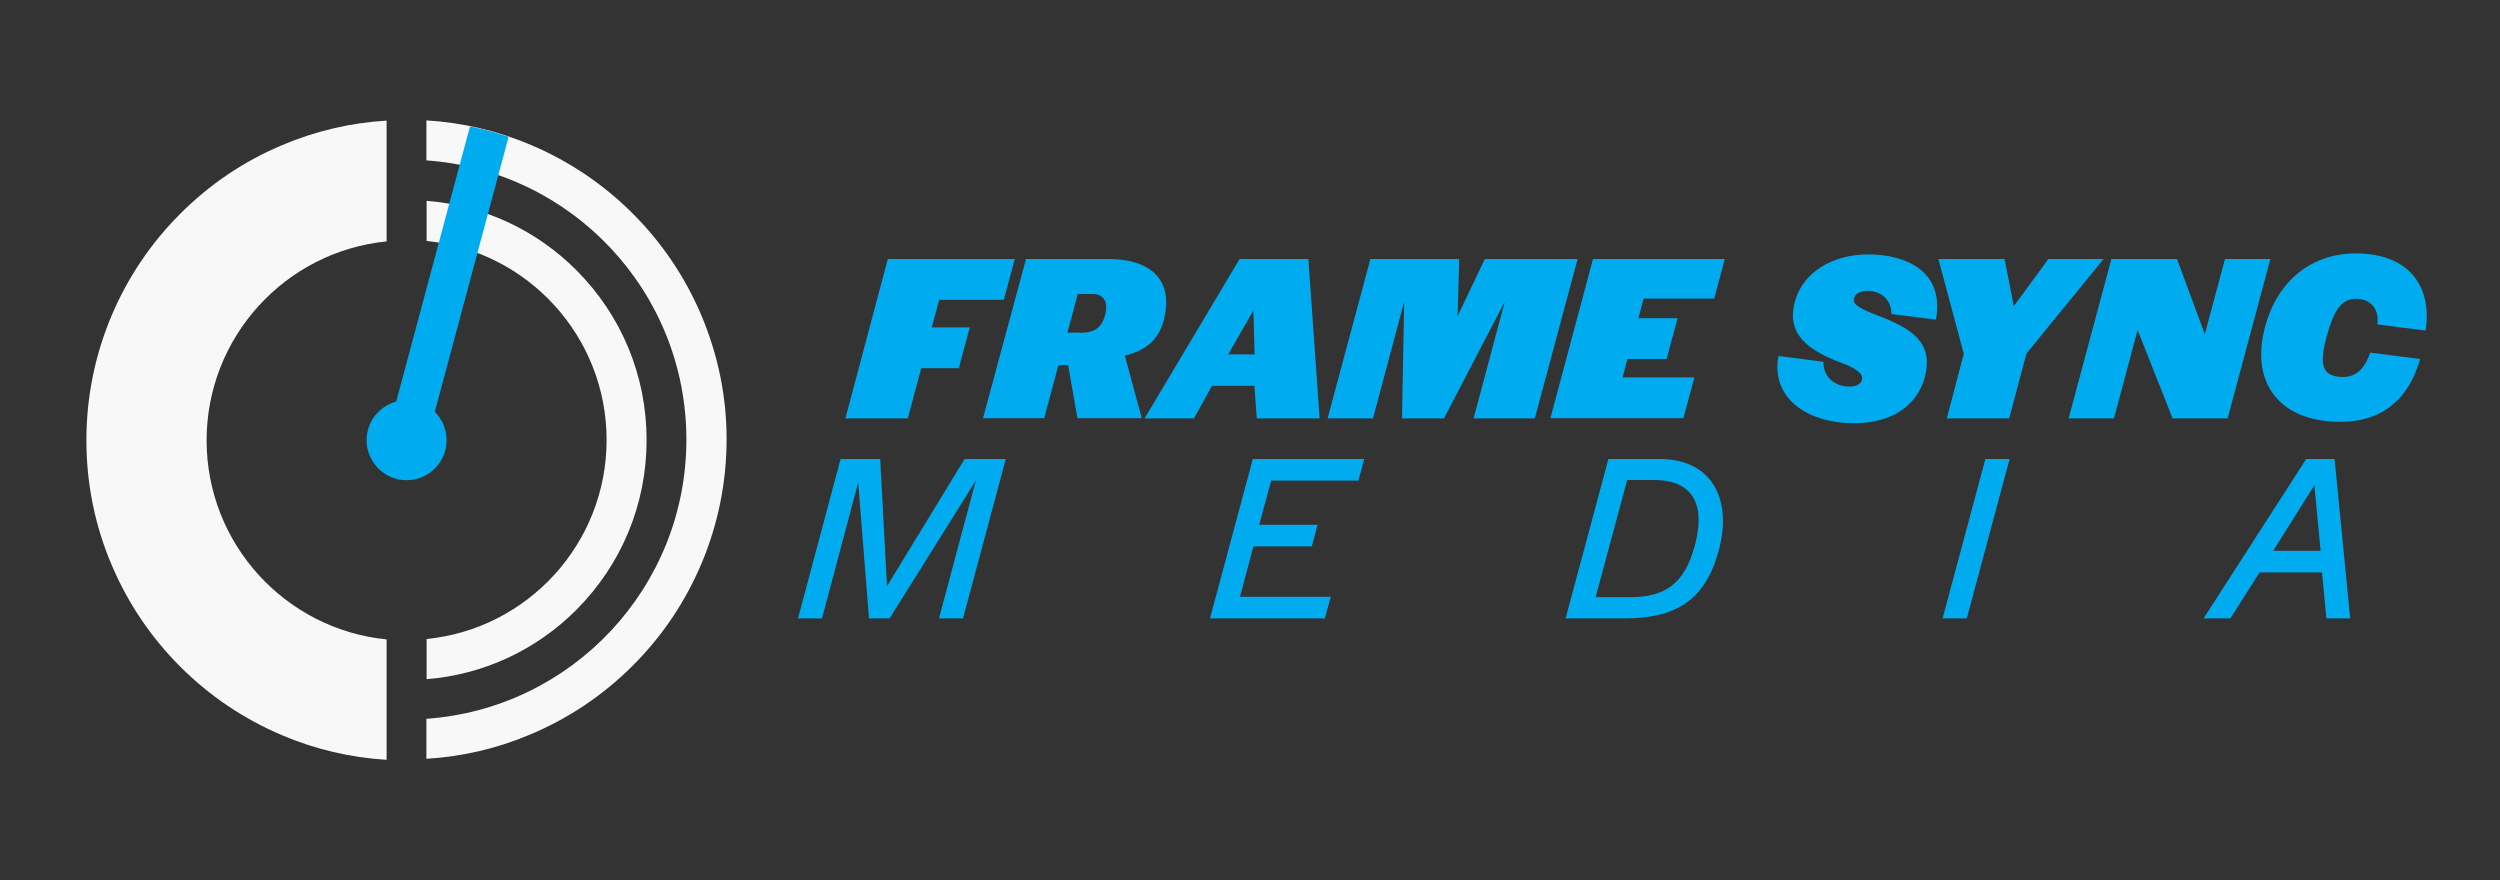 <?xml version="1.0" encoding="utf-8"?>
<!-- Generator: Adobe Illustrator 25.2.0, SVG Export Plug-In . SVG Version: 6.00 Build 0)  -->
<svg version="1.1" id="Layer_1" xmlns="http://www.w3.org/2000/svg" xmlns:xlink="http://www.w3.org/1999/xlink" x="0px" y="0px"
	 viewBox="0 0 1250 440" style="enable-background:new 0 0 1250 440;" xml:space="preserve">
<rect x="0" y="0" width="1250" height="440" fill="#333333" stroke="none"/>
<style type="text/css">
	.st0{fill:#00ACEF;}
	.st1{fill:#1E2A22;}
	.st2{fill:#F8F8F8;}
</style>
<g>
	<g>
		<g>
			<path class="st2" d="M323.3,220c0-32.1-12.5-62.2-35.1-84.9c-20.3-20.3-46.6-32.4-74.9-34.7v20.1c50.5,5,90,47.7,90,99.5
				s-39.5,94.5-90,99.5v20.1c28.3-2.3,54.6-14.4,74.9-34.7C310.8,282.2,323.3,252.1,323.3,220z"/>
			<path class="st2" d="M350.7,157.7c-8.1-19.1-19.6-36.2-34.3-50.9s-31.8-26.2-50.9-34.3c-16.7-7.1-34.2-11.2-52.3-12.3v20
				c72.7,5.1,130,65.7,130,139.6s-57.3,134.5-130,139.6v20c18.1-1.1,35.6-5.2,52.3-12.3c19.1-8.1,36.2-19.6,50.9-34.3
				s26.2-31.8,34.3-50.9c8.3-19.7,12.6-40.7,12.6-62.3S359,177.5,350.7,157.7z"/>
			<path class="st2" d="M90.1,106.9c-14.7,14.7-26.2,31.8-34.3,50.9c-8.3,19.7-12.6,40.7-12.6,62.3s4.2,42.5,12.6,62.3
				c8.1,19.1,19.6,36.2,34.3,50.9s31.8,26.2,50.9,34.3c16.7,7.1,34.2,11.2,52.3,12.3v-60.2c-50.5-5-90-47.7-90-99.5
				s39.5-94.5,90-99.5V60.3c-18.1,1.1-35.6,5.2-52.3,12.3C121.9,80.6,104.8,92.2,90.1,106.9z"/>
		</g>
	</g>
	<path class="st0" d="M217.4,205.9l36.9-137.5c-6.3-2.1-12.8-3.9-19.3-5.2l-36.9,137.6c-8.5,2.3-14.8,10-14.8,19.3c0,11,9,20,20,20
		s20-9,20-20C223.3,214.5,221,209.5,217.4,205.9z"/>
</g>
<g>
	<g>
		<path class="st0" d="M443.9,129.5h63.5l-5.5,20.4h-32.3l-3.7,13.8h19l-5.5,20.4h-18.8l-6.7,25.1h-31.2L443.9,129.5z"/>
		<path class="st0" d="M513,129.5h40.9c24,0,32.5,12.6,28.1,30.2c-2.6,10.3-9.2,15.6-19.6,18.1l8.5,31.3h-32.2l-4.6-26.5h-4.9
			l-7.1,26.5h-30.6L513,129.5z M540.1,166.4c7.6,0,10.9-2.8,12.6-9.4c1.3-5.2-0.2-10-6.4-10h-7.4l-5.2,19.3H540.1z"/>
		<path class="st0" d="M619.8,129.5h34.4l5.6,79.7h-31.4l-1.2-16.3H606l-9,16.3h-24.7L619.8,129.5z M627.3,177.2l-0.6-22l-12.6,22
			H627.3z"/>
		<path class="st0" d="M685.2,129.5h44.4l-0.8,28.6l13.6-28.6h46.4l-21.4,79.7h-30.6l15.6-58.4l-30.4,58.4h-21l1.1-58.4l-15.6,58.4
			h-22.7L685.2,129.5z"/>
		<path class="st0" d="M796.5,129.5h65.9l-5.3,19.8h-35.3l-2.6,9.8h19.6l-5.5,20.4h-19.6l-2.4,9.2h35.9l-5.5,20.4h-66.5L796.5,129.5
			z"/>
		<path class="st0" d="M888.8,181c0.1-1,0.2-2,0.5-3l22.4,2.9c0,0.4,0,1.2,0.1,2c1,6.5,6.1,10.4,13.2,10.4c3.1,0,5.4-1.2,6-3.5
			c1.2-4.3-8.4-7.7-12.4-9.2c-13.7-5.5-25.8-13.1-21.1-30c4-14.4,18.6-23.4,36.6-23.4c18.1,0,36.7,7.8,34.3,29.6
			c-0.1,1-0.2,1.9-0.5,3l-22.2-2.8c0-0.8-0.1-1.7-0.2-2.5c-1.1-5.5-5.6-9.1-11.8-9.1c-3.8,0-6.1,1.6-6.7,3.7
			c-0.7,3,1.6,4.9,15.8,10.2c13.8,5.8,24,12.7,19.6,29.3c-4.1,14.9-17.2,23-35.4,23C905.1,211.7,887.1,200.4,888.8,181z"/>
		<path class="st0" d="M981.9,176.9l-12.7-47.4h33.1l4.6,23.6l17.3-23.6h27.6l-38.6,47.3l-8.6,32.4h-31.2L981.9,176.9z"/>
		<path class="st0" d="M1055.7,129.5h32.8l13.9,37.6l10.1-37.6h22.7l-21.4,79.7h-27.5l-17.5-44.2l-11.8,44.2h-22.7L1055.7,129.5z"/>
		<path class="st0" d="M1132.4,163.9c6.1-23.6,23.6-37.2,45.4-37.2c26.9,0,38.4,16.7,35,38.6l-24.1-3.1c1-8.3-3.8-12.8-10.9-12.8
			c-7.2,0-10.9,6.2-14.3,18.2c-3.5,12.8-3.8,20.9,8,20.9c6.2,0,10.7-3.7,13.6-12.2l25,3.2c-6.4,22.4-21.4,31.4-39.6,31.4
			C1139.5,211,1125.3,191.3,1132.4,163.9z"/>
		<path class="st0" d="M420.3,229.5h19.8l3.4,63.6l38.8-63.6h20.6l-21.4,79.7h-12l18.4-68.9l-43.1,68.9h-10.3l-5.4-68l-18.1,68h-12
			L420.3,229.5z"/>
		<path class="st0" d="M626.4,229.5h55.7l-2.9,10.8h-43.6l-6,22.1h29.2l-2.9,10.8h-29.2l-6.7,25.2h45.4l-3,10.8H605L626.4,229.5z"/>
		<path class="st0" d="M804.2,229.5h25.4c27.1,0,36.2,20.8,30,44.9c-6.7,25.8-21.6,34.8-47.6,34.8h-29.2L804.2,229.5z M814.9,298.6
			c17.5,0,27.4-6.6,32.5-25.8c5-18.5,0.8-32.8-20.5-32.8h-13.3l-15.8,58.6H814.9z"/>
		<path class="st0" d="M992.7,229.5h12.1l-21.4,79.7h-12.1L992.7,229.5z"/>
		<path class="st0" d="M1153.1,229.5h14.2l7.8,79.7h-11.9l-2.2-23h-31.2l-14.6,23h-13.4L1153.1,229.5z M1160.3,275.4l-3.1-32.8
			l-20.6,32.8H1160.3z"/>
	</g>
</g>
</svg>

